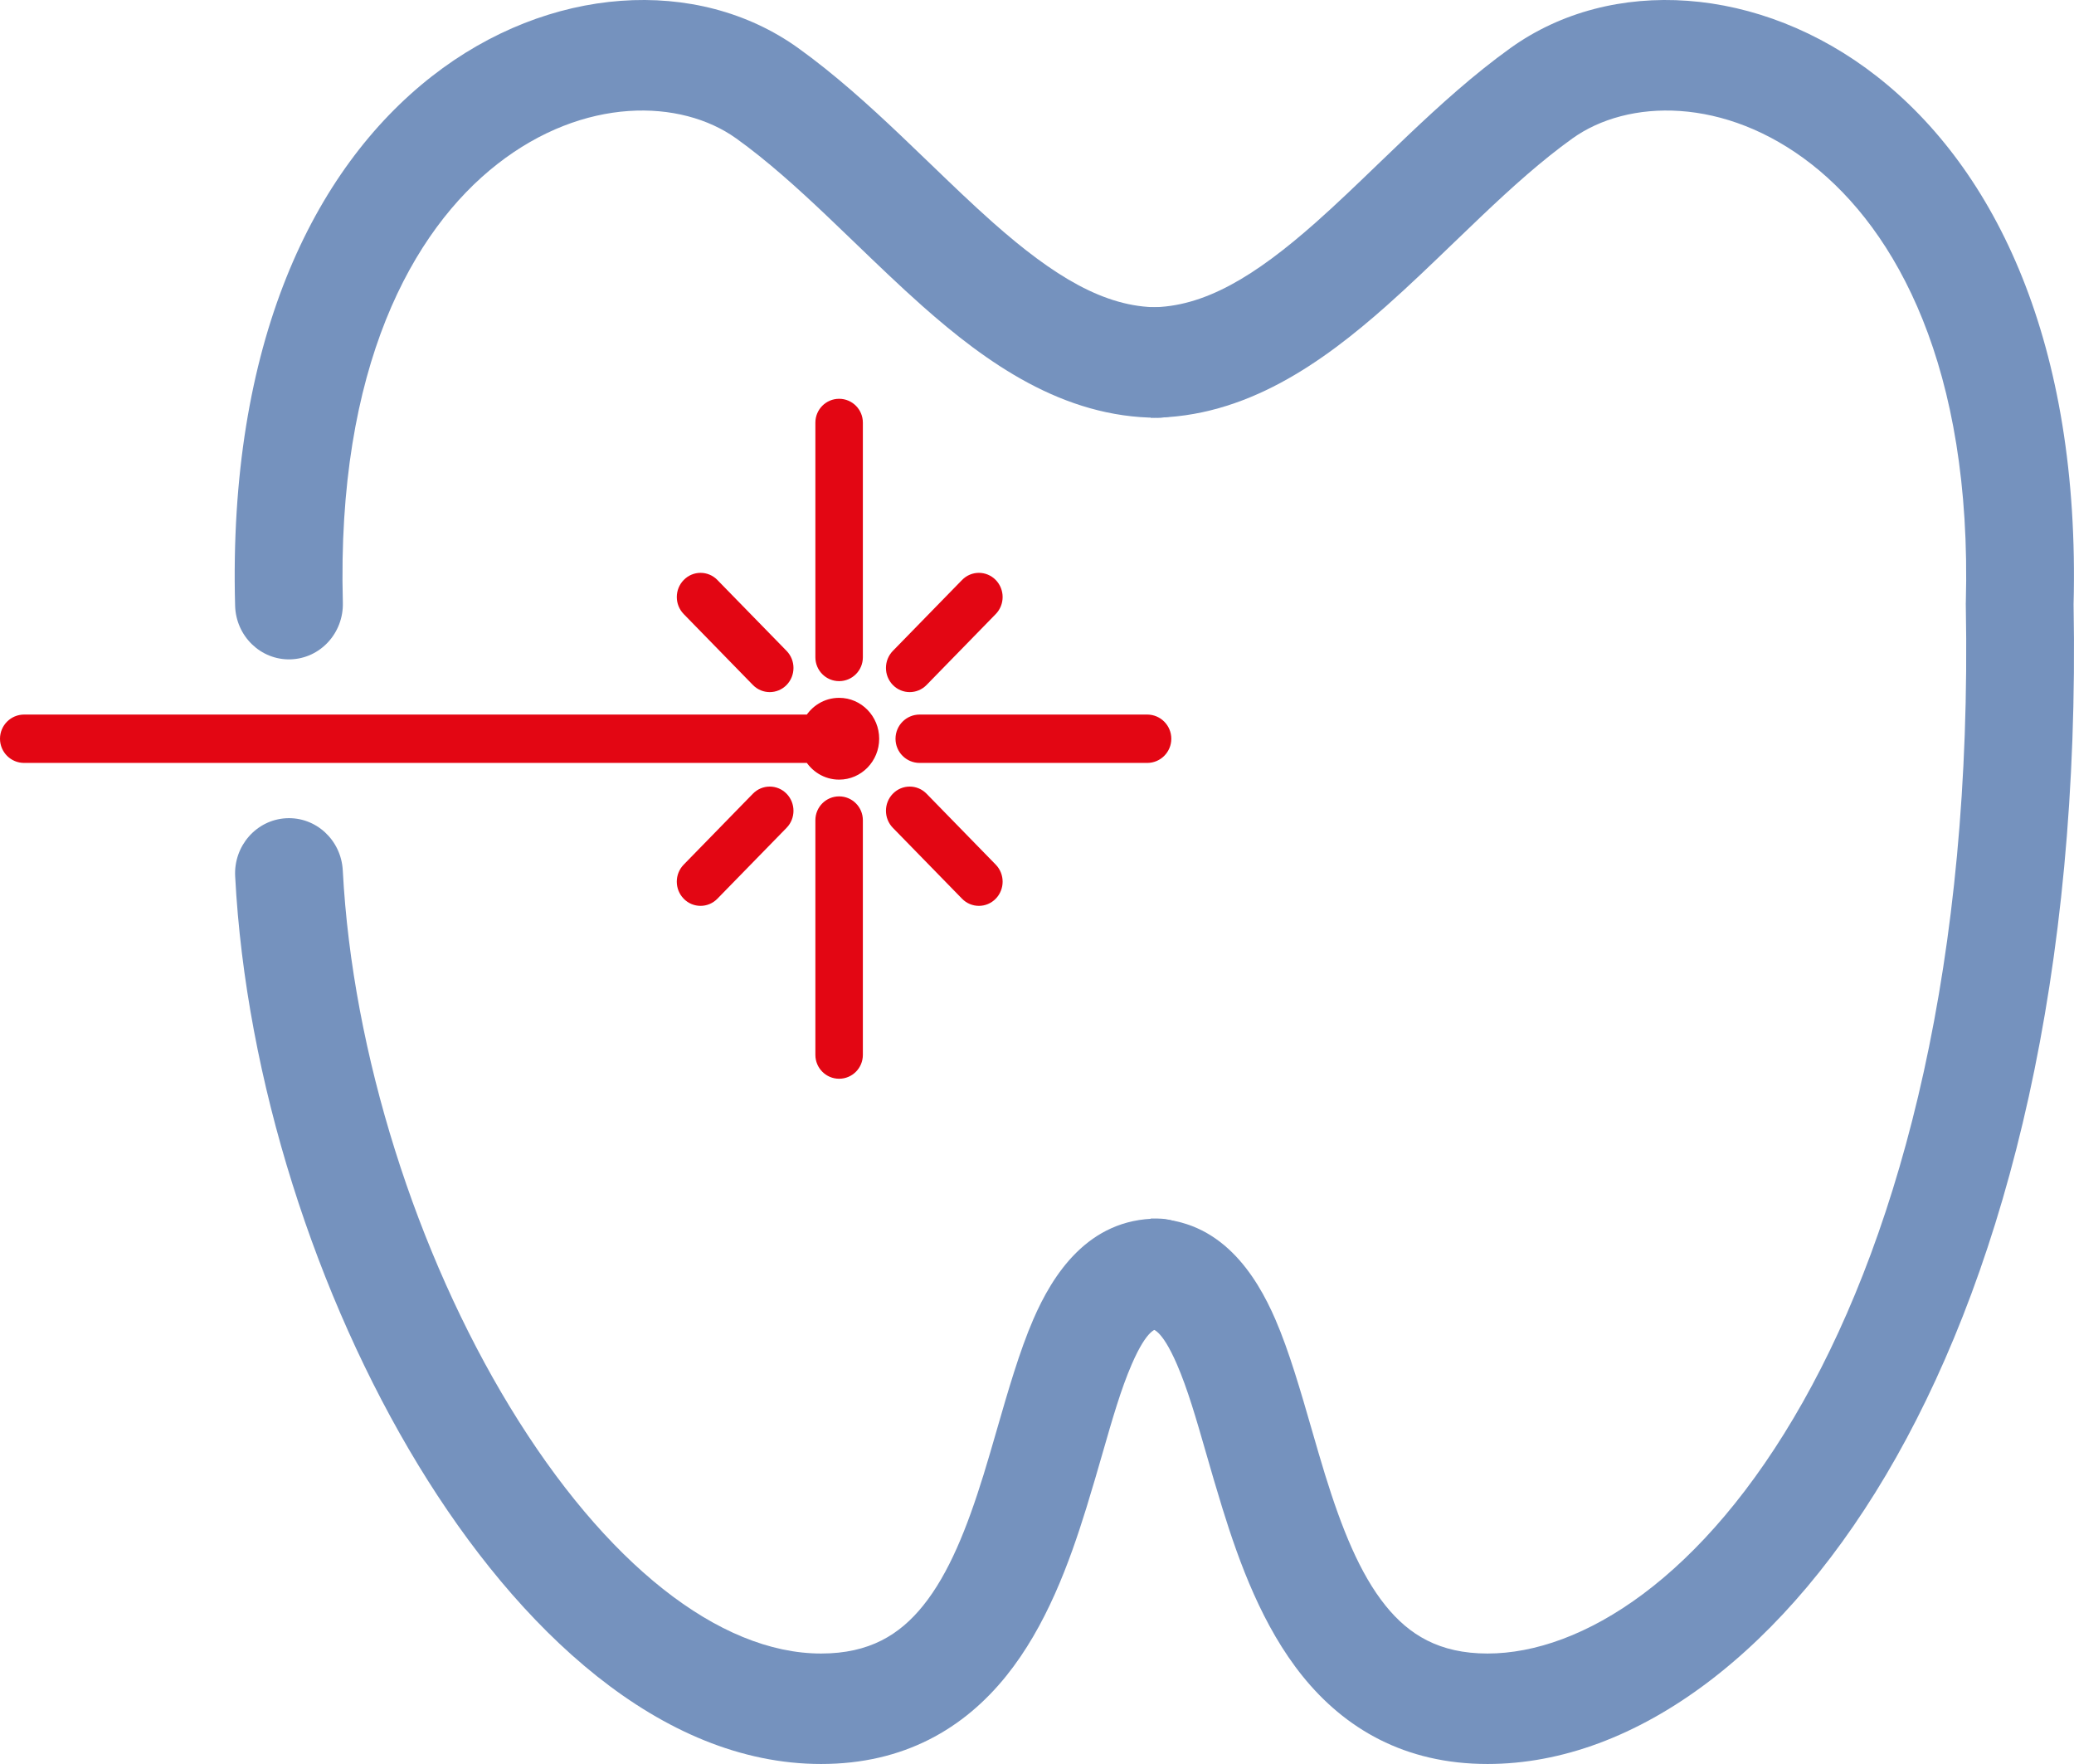 <?xml version="1.0" encoding="UTF-8"?> <svg xmlns="http://www.w3.org/2000/svg" width="127" height="108" viewBox="0 0 127 108" fill="none"><path fill-rule="evenodd" clip-rule="evenodd" d="M30.445 10.052C25.267 14.102 20.603 22.465 20.994 36.895C21.044 38.761 19.609 40.317 17.787 40.369C15.965 40.421 14.447 38.949 14.397 37.082C13.963 21.079 19.159 10.372 26.44 4.676C33.592 -0.919 42.702 -1.487 48.873 2.939C51.126 4.556 53.22 6.455 55.165 8.301C55.783 8.888 56.379 9.462 56.962 10.023C58.269 11.282 59.51 12.478 60.791 13.614C64.523 16.921 67.645 18.813 70.904 18.813C72.726 18.813 74.203 20.327 74.203 22.195C74.203 24.062 72.726 25.576 70.904 25.576C65.087 25.576 60.373 22.184 56.474 18.729C55.086 17.498 53.682 16.146 52.328 14.842C51.769 14.303 51.218 13.773 50.68 13.263C48.784 11.463 46.959 9.822 45.088 8.48C41.695 6.046 35.751 5.9 30.445 10.052ZM17.519 50.097C19.339 49.997 20.893 51.428 20.99 53.293C21.578 64.53 25.519 76.766 31.219 86.133C37.057 95.726 44.034 101.237 50.28 101.237C53.236 101.237 55.089 100.09 56.526 98.305C58.105 96.346 59.216 93.559 60.231 90.281C60.495 89.427 60.761 88.507 61.033 87.565C61.712 85.212 62.431 82.719 63.274 80.777C64.442 78.084 66.611 74.608 70.904 74.608C72.726 74.608 74.203 76.122 74.203 77.989C74.203 79.857 72.726 81.371 70.904 81.371C70.904 81.371 70.9 81.371 70.897 81.37C70.822 81.363 70.264 81.31 69.304 83.523C68.644 85.047 68.129 86.833 67.52 88.951C67.219 89.994 66.896 91.116 66.521 92.327C65.474 95.707 64.059 99.577 61.616 102.61C59.032 105.819 55.368 108 50.28 108C40.44 108 31.744 99.775 25.62 89.712C19.359 79.424 15.05 66.088 14.4 53.654C14.303 51.789 15.699 50.197 17.519 50.097Z" fill="#7592BE"></path><path fill-rule="evenodd" clip-rule="evenodd" d="M110.925 10.052C116.102 14.102 120.767 22.465 120.376 36.895L120.373 36.974L120.375 37.053C120.779 58.884 116.428 75.15 110.402 85.833C104.3 96.651 96.84 101.237 91.089 101.237C88.133 101.237 86.281 100.09 84.843 98.305C83.264 96.346 82.153 93.559 81.138 90.281C80.874 89.427 80.608 88.507 80.336 87.565C79.657 85.212 78.938 82.719 78.095 80.777C76.927 78.084 74.758 74.608 70.466 74.608V81.371C70.466 81.371 70.469 81.371 70.472 81.37C70.547 81.363 71.105 81.31 72.065 83.523C72.725 85.047 73.24 86.833 73.85 88.951C74.15 89.994 74.473 91.116 74.848 92.327C75.895 95.707 77.311 99.577 79.753 102.61C82.338 105.819 86.001 108 91.089 108C100.186 108 109.431 101.068 116.116 89.218C122.868 77.247 127.384 59.725 126.974 37.003C127.389 21.043 122.197 10.363 114.929 4.676C107.777 -0.919 98.667 -1.487 92.496 2.939C90.242 4.556 88.15 6.455 86.204 8.301C85.586 8.888 84.99 9.462 84.407 10.023C83.101 11.282 81.859 12.478 80.578 13.614C76.846 16.921 73.724 18.813 70.466 18.813V25.576C76.282 25.576 80.996 22.184 84.895 18.729C86.284 17.498 87.687 16.146 89.041 14.842C89.6 14.304 90.151 13.773 90.689 13.263C92.584 11.463 94.41 9.822 96.281 8.48C99.674 6.046 105.618 5.9 110.925 10.052Z" fill="#7592BE"></path><path d="M51.383 49.215C51.935 49.216 52.382 49.664 52.382 50.217V64.586C52.382 65.14 51.935 65.589 51.383 65.589C50.832 65.589 50.385 65.14 50.385 64.586V50.217C50.385 49.664 50.832 49.215 51.383 49.215ZM54.999 48.915C55.389 48.516 56.021 48.516 56.411 48.915L60.647 53.257C61.037 53.657 61.037 54.305 60.647 54.705C60.257 55.104 59.626 55.104 59.236 54.705L54.999 50.363C54.609 49.963 54.609 49.315 54.999 48.915ZM46.428 48.915C46.818 48.516 47.45 48.516 47.84 48.915C48.23 49.315 48.23 49.963 47.84 50.363L43.604 54.705C43.214 55.104 42.581 55.104 42.191 54.705C41.801 54.305 41.801 53.657 42.191 53.257L46.428 48.915ZM51.383 43.182C52.486 43.183 53.38 44.099 53.38 45.229C53.38 46.359 52.486 47.276 51.383 47.276C50.645 47.276 50.002 46.864 49.656 46.253H1.475C0.912 46.253 0.456 45.795 0.456 45.23C0.456 44.665 0.912 44.207 1.475 44.207H49.654C49.999 43.595 50.644 43.182 51.383 43.182ZM70.25 44.207C70.813 44.207 71.269 44.665 71.269 45.23C71.269 45.795 70.813 46.253 70.25 46.253H56.312C55.748 46.253 55.292 45.795 55.292 45.23C55.292 44.665 55.748 44.207 56.312 44.207H70.25ZM42.192 35.83C42.582 35.43 43.214 35.43 43.604 35.83L47.84 40.171C48.23 40.571 48.23 41.218 47.84 41.618C47.45 42.018 46.818 42.018 46.428 41.618L42.192 37.276C41.802 36.877 41.802 36.229 42.192 35.83ZM59.236 35.83C59.626 35.43 60.257 35.43 60.647 35.83C61.037 36.229 61.037 36.877 60.647 37.276L56.411 41.618C56.021 42.018 55.389 42.018 54.999 41.618C54.609 41.218 54.609 40.571 54.999 40.171L59.236 35.83ZM51.383 24.873C51.935 24.874 52.382 25.322 52.382 25.875V40.245C52.382 40.798 51.935 41.246 51.383 41.246C50.832 41.246 50.385 40.798 50.385 40.245V25.875C50.385 25.322 50.832 24.873 51.383 24.873Z" fill="#E30613"></path><path d="M49.656 46.253L50.052 46.028L49.921 45.796H49.656V46.253ZM49.654 44.206V44.664H49.92L50.051 44.432L49.654 44.206ZM51.383 49.215L51.383 49.672C51.683 49.673 51.926 49.917 51.926 50.217L52.382 50.217H52.837C52.837 49.411 52.186 48.758 51.383 48.758L51.383 49.215ZM52.382 50.217L51.926 50.217V64.586H52.382H52.837V50.217H52.382ZM52.382 64.586H51.926C51.926 64.887 51.683 65.132 51.383 65.132L51.383 65.589V66.046C52.187 66.046 52.837 65.392 52.837 64.586H52.382ZM51.383 65.589L51.383 65.132C51.084 65.132 50.84 64.888 50.84 64.586H50.385H49.929C49.929 65.392 50.58 66.046 51.383 66.046V65.589ZM50.385 64.586H50.84V50.217H50.385H49.929V64.586H50.385ZM50.385 50.217H50.84C50.84 49.916 51.083 49.672 51.383 49.672L51.383 49.215L51.383 48.758C50.58 48.758 49.929 49.411 49.929 50.217H50.385ZM54.999 48.915L55.325 49.235C55.536 49.019 55.875 49.019 56.086 49.235L56.411 48.915L56.737 48.595C56.168 48.013 55.242 48.013 54.674 48.595L54.999 48.915ZM56.411 48.915L56.086 49.235L60.322 53.577L60.647 53.257L60.973 52.937L56.737 48.595L56.411 48.915ZM60.647 53.257L60.322 53.577C60.538 53.799 60.538 54.163 60.322 54.385L60.647 54.705L60.973 55.024C61.536 54.447 61.536 53.514 60.973 52.937L60.647 53.257ZM60.647 54.705L60.322 54.385C60.111 54.601 59.773 54.601 59.562 54.385L59.236 54.705L58.91 55.024C59.479 55.607 60.404 55.607 60.973 55.024L60.647 54.705ZM59.236 54.705L59.562 54.385L55.325 50.043L54.999 50.363L54.673 50.683L58.91 55.024L59.236 54.705ZM54.999 50.363L55.325 50.043C55.108 49.821 55.108 49.457 55.325 49.235L54.999 48.915L54.674 48.595C54.11 49.173 54.11 50.105 54.673 50.683L54.999 50.363ZM46.428 48.915L46.754 49.235C46.965 49.019 47.304 49.019 47.515 49.235L47.841 48.915L48.166 48.595C47.597 48.013 46.671 48.013 46.103 48.595L46.428 48.915ZM47.841 48.915L47.515 49.235C47.731 49.457 47.731 49.821 47.515 50.043L47.841 50.363L48.166 50.683C48.729 50.105 48.729 49.173 48.166 48.595L47.841 48.915ZM47.841 50.363L47.515 50.043L43.278 54.385L43.604 54.705L43.929 55.024L48.166 50.683L47.841 50.363ZM43.604 54.705L43.278 54.385C43.067 54.601 42.728 54.601 42.517 54.385L42.191 54.705L41.866 55.024C42.434 55.607 43.361 55.607 43.929 55.024L43.604 54.705ZM42.191 54.705L42.517 54.385C42.3 54.163 42.3 53.799 42.517 53.577L42.191 53.257L41.866 52.937C41.302 53.514 41.302 54.447 41.866 55.024L42.191 54.705ZM42.191 53.257L42.517 53.577L46.754 49.235L46.428 48.915L46.103 48.595L41.866 52.937L42.191 53.257ZM51.383 43.182L51.383 43.639C52.226 43.64 52.925 44.342 52.925 45.229H53.38H53.836C53.836 43.855 52.747 42.725 51.383 42.725L51.383 43.182ZM53.38 45.229H52.925C52.925 46.116 52.225 46.818 51.383 46.819L51.383 47.276V47.733C52.747 47.733 53.836 46.602 53.836 45.229H53.38ZM51.383 47.276L51.383 46.819C50.819 46.819 50.322 46.505 50.052 46.028L49.656 46.253L49.26 46.479C49.681 47.223 50.47 47.733 51.383 47.733V47.276ZM49.656 46.253V45.796H1.475V46.253L1.475 46.71H49.656V46.253ZM1.475 46.253V45.796C1.164 45.796 0.911 45.542 0.911 45.23L0.456 45.23H0C0 46.047 0.661 46.71 1.475 46.71L1.475 46.253ZM0.456 45.23L0.911 45.23C0.911 44.917 1.164 44.664 1.476 44.664L1.475 44.206V43.749C0.661 43.75 0 44.412 0 45.23H0.456ZM1.475 44.206L1.476 44.664H49.654V44.206V43.749H1.475V44.206ZM49.654 44.206L50.051 44.432C50.32 43.954 50.818 43.639 51.383 43.639L51.383 43.182L51.383 42.725C50.47 42.725 49.679 43.235 49.258 43.981L49.654 44.206ZM70.25 44.206L70.249 44.664C70.561 44.664 70.813 44.917 70.813 45.23H71.269L71.724 45.23C71.724 44.413 71.065 43.75 70.25 43.749L70.25 44.206ZM71.269 45.23H70.813C70.813 45.543 70.561 45.796 70.249 45.796L70.25 46.253V46.71C71.065 46.71 71.724 46.047 71.724 45.23L71.269 45.23ZM70.25 46.253L70.249 45.796H56.312V46.253V46.71H70.25V46.253ZM56.312 46.253V45.796C56 45.796 55.748 45.542 55.748 45.23H55.292H54.836C54.836 46.047 55.497 46.71 56.312 46.71V46.253ZM55.292 45.23H55.748C55.748 44.917 56 44.664 56.312 44.664V44.206V43.749C55.497 43.749 54.836 44.412 54.836 45.23H55.292ZM56.312 44.206V44.664H70.249L70.25 44.206L70.25 43.749H56.312V44.206ZM42.192 35.829L42.518 36.149C42.729 35.933 43.067 35.933 43.278 36.149L43.604 35.829L43.929 35.51C43.361 34.927 42.435 34.927 41.867 35.51L42.192 35.829ZM43.604 35.829L43.278 36.149L47.515 40.491L47.841 40.171L48.166 39.851L43.929 35.51L43.604 35.829ZM47.841 40.171L47.515 40.491C47.731 40.713 47.731 41.076 47.515 41.298L47.841 41.618L48.166 41.938C48.729 41.36 48.729 40.429 48.166 39.851L47.841 40.171ZM47.841 41.618L47.515 41.298C47.304 41.514 46.965 41.514 46.754 41.298L46.428 41.618L46.103 41.938C46.671 42.52 47.597 42.52 48.166 41.938L47.841 41.618ZM46.428 41.618L46.754 41.298L42.518 36.956L42.192 37.276L41.867 37.596L46.103 41.938L46.428 41.618ZM42.192 37.276L42.518 36.956C42.301 36.734 42.301 36.371 42.518 36.149L42.192 35.829L41.867 35.51C41.303 36.087 41.303 37.019 41.867 37.596L42.192 37.276ZM59.236 35.829L59.562 36.149C59.773 35.933 60.111 35.933 60.322 36.149L60.647 35.829L60.973 35.51C60.404 34.927 59.479 34.927 58.91 35.51L59.236 35.829ZM60.647 35.829L60.322 36.149C60.538 36.371 60.538 36.734 60.322 36.956L60.647 37.276L60.973 37.596C61.536 37.019 61.536 36.087 60.973 35.51L60.647 35.829ZM60.647 37.276L60.322 36.956L56.086 41.298L56.411 41.618L56.737 41.938L60.973 37.596L60.647 37.276ZM56.411 41.618L56.086 41.298C55.875 41.514 55.536 41.514 55.325 41.298L54.999 41.618L54.673 41.938C55.242 42.52 56.168 42.52 56.737 41.938L56.411 41.618ZM54.999 41.618L55.325 41.298C55.108 41.076 55.108 40.713 55.325 40.491L54.999 40.171L54.673 39.851C54.11 40.429 54.11 41.36 54.673 41.938L54.999 41.618ZM54.999 40.171L55.325 40.491L59.562 36.149L59.236 35.829L58.91 35.51L54.673 39.851L54.999 40.171ZM51.383 24.873L51.383 25.331C51.683 25.331 51.926 25.575 51.926 25.875H52.382H52.837C52.837 25.069 52.186 24.416 51.383 24.416L51.383 24.873ZM52.382 25.875H51.926V40.244H52.382H52.837V25.875H52.382ZM52.382 40.244H51.926C51.926 40.545 51.683 40.789 51.383 40.789L51.383 41.246V41.703C52.186 41.703 52.837 41.05 52.837 40.244H52.382ZM51.383 41.246L51.383 40.789C51.083 40.789 50.84 40.545 50.84 40.244H50.385H49.929C49.929 41.05 50.58 41.703 51.383 41.703V41.246ZM50.385 40.244H50.84V25.875H50.385H49.929V40.244H50.385ZM50.385 25.875H50.84C50.84 25.574 51.083 25.331 51.383 25.331L51.383 24.873L51.383 24.416C50.58 24.416 49.929 25.069 49.929 25.875H50.385Z" fill="#E30613"></path></svg> 
